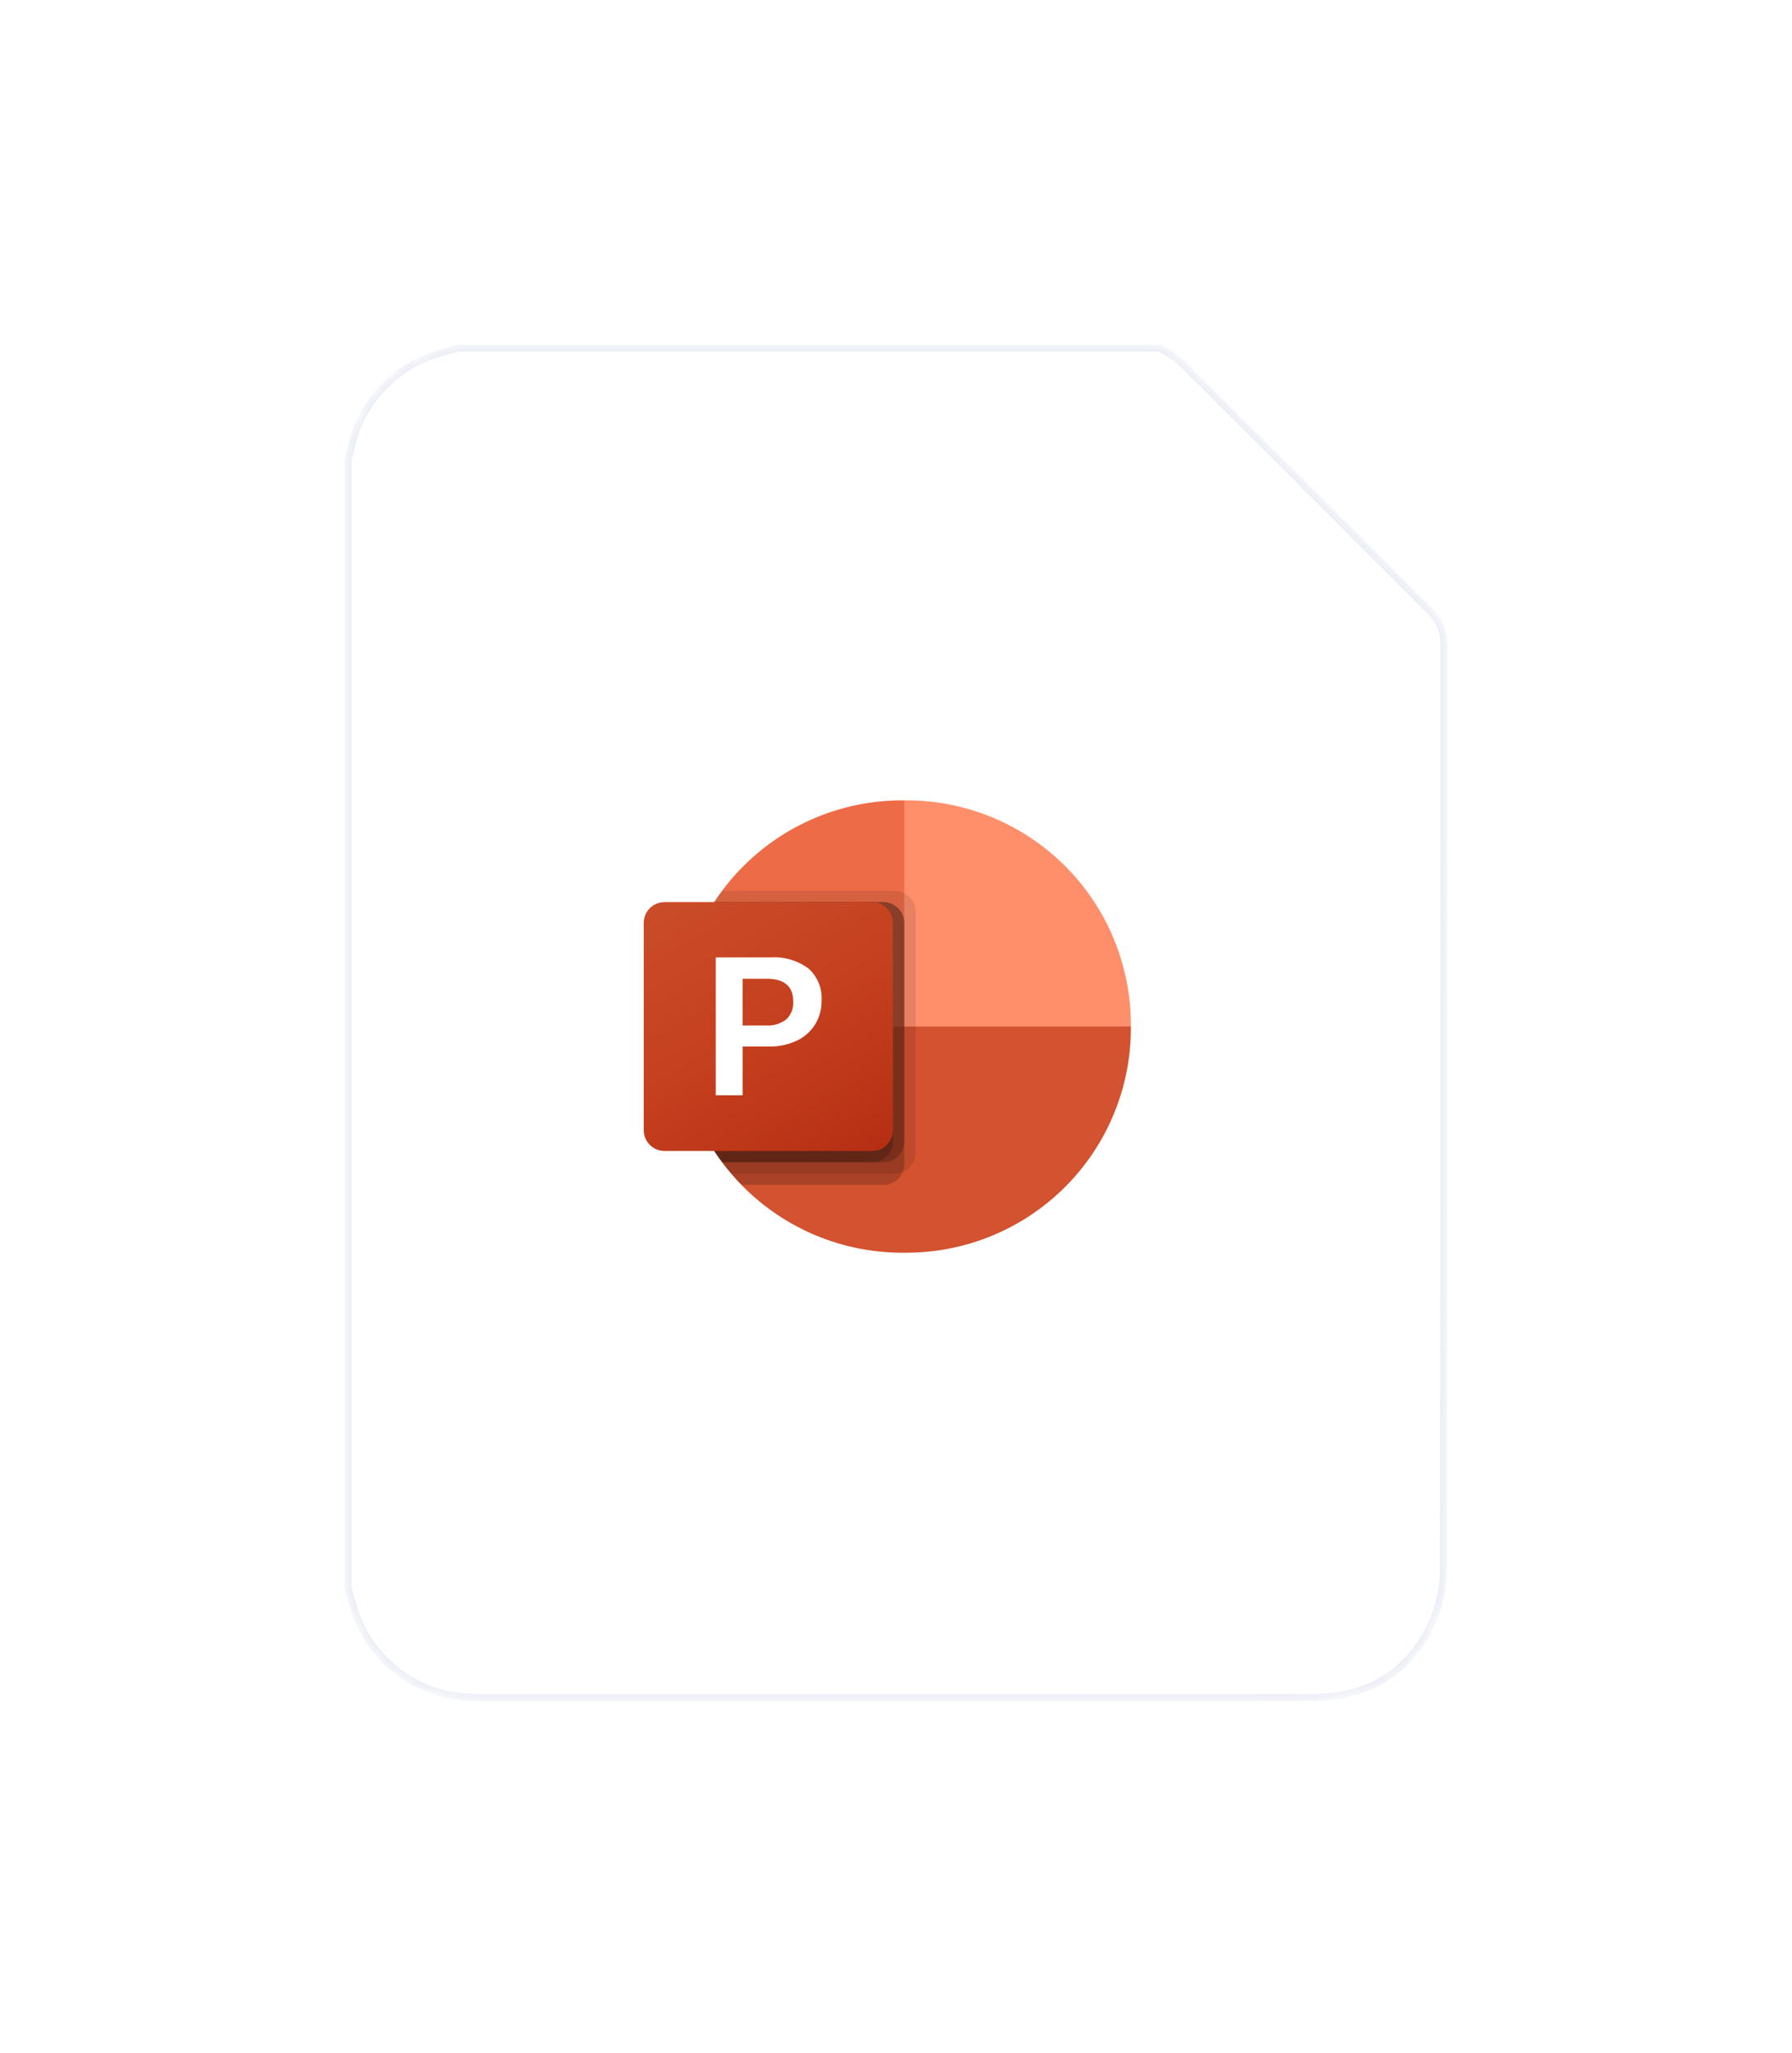 <svg width="103" height="118" viewBox="0 0 103 118" fill="none" xmlns="http://www.w3.org/2000/svg">
<g filter="url(#filter0_d_340_2)">
<mask id="path-1-inside-1_340_2" fill="white">
<path fill-rule="evenodd" clip-rule="evenodd" d="M20 22.363V87.205C20.323 88.504 20.716 89.766 21.597 90.827C23.11 92.653 25.05 93.556 27.406 93.564C29.741 93.571 32.074 93.57 34.407 93.568C35.379 93.567 36.351 93.567 37.323 93.567C40.714 93.567 44.105 93.567 47.495 93.568C56.822 93.569 66.148 93.57 75.475 93.562C78.583 93.559 80.931 92.196 82.262 89.373C82.709 88.425 82.96 87.291 82.964 86.242C82.994 73.385 82.996 60.528 82.997 47.671C82.997 42.807 82.998 37.943 83 33.079C83.001 32.294 82.724 31.658 82.183 31.118C81.451 30.385 80.719 29.652 79.986 28.919C75.956 24.885 71.925 20.851 67.882 16.829C67.647 16.594 67.349 16.421 67.052 16.249C66.913 16.168 66.775 16.087 66.642 16H26.36C25.018 16.335 23.722 16.751 22.638 17.682C21.312 18.82 20.471 20.225 20.135 21.938C20.116 22.037 20.081 22.133 20.047 22.229C20.031 22.273 20.015 22.318 20 22.363Z"/>
</mask>
<path fill-rule="evenodd" clip-rule="evenodd" d="M20 22.363V87.205C20.323 88.504 20.716 89.766 21.597 90.827C23.11 92.653 25.05 93.556 27.406 93.564C29.741 93.571 32.074 93.57 34.407 93.568C35.379 93.567 36.351 93.567 37.323 93.567C40.714 93.567 44.105 93.567 47.495 93.568C56.822 93.569 66.148 93.57 75.475 93.562C78.583 93.559 80.931 92.196 82.262 89.373C82.709 88.425 82.96 87.291 82.964 86.242C82.994 73.385 82.996 60.528 82.997 47.671C82.997 42.807 82.998 37.943 83 33.079C83.001 32.294 82.724 31.658 82.183 31.118C81.451 30.385 80.719 29.652 79.986 28.919C75.956 24.885 71.925 20.851 67.882 16.829C67.647 16.594 67.349 16.421 67.052 16.249C66.913 16.168 66.775 16.087 66.642 16H26.36C25.018 16.335 23.722 16.751 22.638 17.682C21.312 18.82 20.471 20.225 20.135 21.938C20.116 22.037 20.081 22.133 20.047 22.229C20.031 22.273 20.015 22.318 20 22.363Z" fill="white"/>
<path d="M20 87.205H19.8V87.229L19.806 87.253L20 87.205ZM20 22.363L19.81 22.302L19.8 22.332V22.363H20ZM21.597 90.827L21.751 90.699L21.751 90.699L21.597 90.827ZM27.406 93.564L27.406 93.764H27.406L27.406 93.564ZM34.407 93.568L34.408 93.768H34.408L34.407 93.568ZM47.495 93.568L47.495 93.768L47.495 93.568ZM75.475 93.562L75.475 93.762H75.475L75.475 93.562ZM82.262 89.373L82.443 89.458L82.443 89.458L82.262 89.373ZM82.964 86.242L83.164 86.243V86.243L82.964 86.242ZM82.997 47.671L83.197 47.671L82.997 47.671ZM83 33.079L82.8 33.079V33.079L83 33.079ZM82.183 31.118L82.042 31.259L82.042 31.259L82.183 31.118ZM79.986 28.919L79.845 29.06L79.986 28.919ZM67.882 16.829L67.741 16.971L67.741 16.971L67.882 16.829ZM67.052 16.249L66.952 16.422V16.422L67.052 16.249ZM66.642 16L66.752 15.833L66.702 15.8H66.642V16ZM26.36 16V15.8H26.336L26.312 15.806L26.36 16ZM22.638 17.682L22.768 17.834L22.769 17.834L22.638 17.682ZM20.135 21.938L20.331 21.978L20.331 21.977L20.135 21.938ZM20.047 22.229L19.858 22.161H19.858L20.047 22.229ZM20.2 87.205V22.363H19.8V87.205H20.2ZM21.751 90.699C20.901 89.675 20.517 88.452 20.194 87.156L19.806 87.253C20.13 88.556 20.532 89.856 21.443 90.954L21.751 90.699ZM27.407 93.364C25.11 93.356 23.226 92.479 21.751 90.699L21.443 90.954C22.995 92.827 24.991 93.756 27.406 93.764L27.407 93.364ZM34.407 93.368C32.074 93.37 29.741 93.371 27.407 93.364L27.406 93.764C29.74 93.771 32.074 93.77 34.408 93.768L34.407 93.368ZM37.323 93.367C36.351 93.367 35.379 93.367 34.407 93.368L34.408 93.768C35.38 93.767 36.351 93.767 37.323 93.767V93.367ZM47.495 93.368C44.105 93.367 40.714 93.367 37.323 93.367V93.767C40.714 93.767 44.105 93.767 47.495 93.768L47.495 93.368ZM75.475 93.362C66.148 93.37 56.822 93.369 47.495 93.368L47.495 93.768C56.822 93.769 66.148 93.77 75.475 93.762L75.475 93.362ZM82.081 89.287C81.43 90.668 80.535 91.683 79.431 92.354C78.326 93.026 76.999 93.361 75.475 93.362L75.475 93.762C77.059 93.761 78.46 93.412 79.639 92.696C80.818 91.979 81.763 90.9 82.443 89.458L82.081 89.287ZM82.764 86.242C82.761 87.262 82.515 88.367 82.081 89.287L82.443 89.458C82.902 88.484 83.16 87.321 83.164 86.243L82.764 86.242ZM82.797 47.671C82.796 60.528 82.794 73.385 82.764 86.242L83.164 86.243C83.194 73.385 83.196 60.528 83.197 47.671L82.797 47.671ZM82.8 33.079C82.798 37.943 82.797 42.807 82.797 47.671L83.197 47.671C83.197 42.807 83.198 37.943 83.2 33.079L82.8 33.079ZM82.042 31.259C82.546 31.763 82.801 32.349 82.8 33.079L83.2 33.079C83.202 32.239 82.901 31.553 82.325 30.976L82.042 31.259ZM79.845 29.06C80.577 29.793 81.309 30.526 82.042 31.259L82.325 30.976C81.592 30.244 80.86 29.511 80.128 28.778L79.845 29.06ZM67.741 16.971C71.784 20.992 75.814 25.026 79.845 29.06L80.128 28.778C76.097 24.744 72.066 20.709 68.023 16.687L67.741 16.971ZM66.952 16.422C67.253 16.597 67.527 16.757 67.741 16.971L68.023 16.687C67.766 16.431 67.445 16.246 67.153 16.076L66.952 16.422ZM66.532 16.167C66.67 16.258 66.814 16.341 66.952 16.422L67.153 16.076C67.013 15.995 66.879 15.916 66.752 15.833L66.532 16.167ZM26.36 16.2H66.642V15.8H26.36V16.2ZM22.769 17.834C23.815 16.935 25.072 16.528 26.409 16.194L26.312 15.806C24.965 16.143 23.629 16.567 22.508 17.53L22.769 17.834ZM20.331 21.977C20.658 20.309 21.475 18.944 22.768 17.834L22.508 17.53C21.148 18.697 20.283 20.14 19.939 21.9L20.331 21.977ZM20.235 22.296C20.268 22.203 20.308 22.093 20.331 21.978L19.939 21.899C19.923 21.98 19.894 22.063 19.858 22.161L20.235 22.296ZM20.19 22.425C20.204 22.383 20.219 22.341 20.235 22.296L19.858 22.161C19.843 22.206 19.825 22.253 19.81 22.302L20.19 22.425Z" fill="#E1E5F1" mask="url(#path-1-inside-1_340_2)"/>
<path d="M53.93 56.3L51.977 42H51.831C48.422 42.006 45.153 43.361 42.74 45.77C40.327 48.178 38.965 51.444 38.953 54.854V55L53.93 56.3Z" fill="#ED6C47"/>
<path d="M52.123 42H51.977V55L58.488 57.6L65 55V54.854C64.988 51.445 63.627 48.179 61.214 45.77C58.801 43.361 55.532 42.006 52.123 42Z" fill="#FF8F6B"/>
<path d="M65 55V55.143C64.987 58.553 63.626 61.819 61.212 64.228C58.799 66.638 55.53 67.993 52.12 68H51.833C48.423 67.993 45.155 66.637 42.741 64.228C40.328 61.819 38.966 58.553 38.953 55.143V55H65Z" fill="#D35230"/>
<path opacity="0.1" d="M52.628 48.389V62.26C52.626 62.496 52.555 62.726 52.423 62.922C52.291 63.117 52.104 63.27 51.886 63.36C51.744 63.42 51.591 63.451 51.436 63.451H42.027C41.844 63.242 41.671 63.025 41.506 62.801C39.847 60.593 38.951 57.906 38.953 55.144V54.858C38.95 52.367 39.679 49.93 41.05 47.85C41.192 47.627 41.344 47.41 41.506 47.2H51.436C51.751 47.202 52.053 47.328 52.276 47.55C52.498 47.773 52.625 48.074 52.628 48.389Z" fill="black"/>
<path opacity="0.2" d="M51.977 49.04V62.911C51.977 63.065 51.946 63.217 51.886 63.359C51.796 63.577 51.643 63.764 51.448 63.895C51.252 64.027 51.022 64.098 50.786 64.1H42.62C42.414 63.891 42.216 63.674 42.027 63.45C41.844 63.241 41.671 63.024 41.506 62.8C39.847 60.592 38.951 57.905 38.953 55.143V54.857C38.95 52.366 39.679 49.93 41.05 47.85H50.785C51.1 47.852 51.402 47.978 51.625 48.201C51.848 48.423 51.974 48.725 51.977 49.04Z" fill="black"/>
<path opacity="0.2" d="M51.977 49.04V61.611C51.974 61.926 51.847 62.227 51.624 62.45C51.401 62.672 51.1 62.798 50.785 62.8H41.506C39.847 60.592 38.951 57.905 38.953 55.143V54.857C38.95 52.366 39.679 49.93 41.05 47.85H50.785C51.1 47.852 51.402 47.978 51.625 48.201C51.848 48.423 51.974 48.725 51.977 49.04Z" fill="black"/>
<path opacity="0.2" d="M51.326 49.04V61.611C51.323 61.926 51.197 62.227 50.974 62.45C50.751 62.672 50.449 62.798 50.134 62.8H41.506C39.847 60.592 38.951 57.905 38.953 55.143V54.857C38.95 52.366 39.679 49.93 41.05 47.85H50.134C50.449 47.852 50.751 47.978 50.974 48.201C51.197 48.423 51.323 48.725 51.326 49.04Z" fill="black"/>
<path d="M38.194 47.85H50.132C50.448 47.85 50.752 47.975 50.975 48.198C51.199 48.422 51.325 48.725 51.326 49.041V60.959C51.325 61.275 51.199 61.578 50.975 61.802C50.752 62.025 50.448 62.15 50.132 62.15H38.194C38.037 62.15 37.882 62.12 37.737 62.06C37.593 62 37.461 61.913 37.35 61.802C37.239 61.691 37.151 61.56 37.091 61.415C37.031 61.271 37 61.116 37 60.959V49.041C37 48.884 37.031 48.729 37.091 48.585C37.151 48.44 37.239 48.309 37.35 48.198C37.461 48.087 37.593 48 37.737 47.94C37.882 47.88 38.037 47.85 38.194 47.85Z" fill="url(#paint0_linear_340_2)"/>
<path d="M44.293 51.028C45.07 50.976 45.841 51.201 46.467 51.664C46.725 51.893 46.926 52.178 47.057 52.497C47.188 52.816 47.245 53.161 47.223 53.505C47.232 53.99 47.102 54.467 46.85 54.881C46.595 55.288 46.227 55.613 45.791 55.816C45.293 56.047 44.749 56.161 44.2 56.15H42.687V58.95H41.141V51.028H44.293ZM42.686 54.94H44.017C44.439 54.97 44.858 54.846 45.194 54.589C45.332 54.458 45.439 54.298 45.508 54.121C45.577 53.944 45.606 53.754 45.594 53.564C45.594 52.691 45.086 52.255 44.069 52.254H42.686V54.94Z" fill="white"/>
</g>
<defs>
<filter id="filter0_d_340_2" x="0" y="0" width="103" height="117.569" filterUnits="userSpaceOnUse" color-interpolation-filters="sRGB">
<feFlood flood-opacity="0" result="BackgroundImageFix"/>
<feColorMatrix in="SourceAlpha" type="matrix" values="0 0 0 0 0 0 0 0 0 0 0 0 0 0 0 0 0 0 127 0" result="hardAlpha"/>
<feOffset dy="4"/>
<feGaussianBlur stdDeviation="10"/>
<feComposite in2="hardAlpha" operator="out"/>
<feColorMatrix type="matrix" values="0 0 0 0 0.882 0 0 0 0 0.898 0 0 0 0 0.945 0 0 0 1 0"/>
<feBlend mode="normal" in2="BackgroundImageFix" result="effect1_dropShadow_340_2"/>
<feBlend mode="normal" in="SourceGraphic" in2="effect1_dropShadow_340_2" result="shape"/>
</filter>
<linearGradient id="paint0_linear_340_2" x1="39.494" y1="46.914" x2="48.832" y2="63.086" gradientUnits="userSpaceOnUse">
<stop stop-color="#CA4C28"/>
<stop offset="0.5" stop-color="#C5401E"/>
<stop offset="1" stop-color="#B62F14"/>
</linearGradient>
</defs>
</svg>
